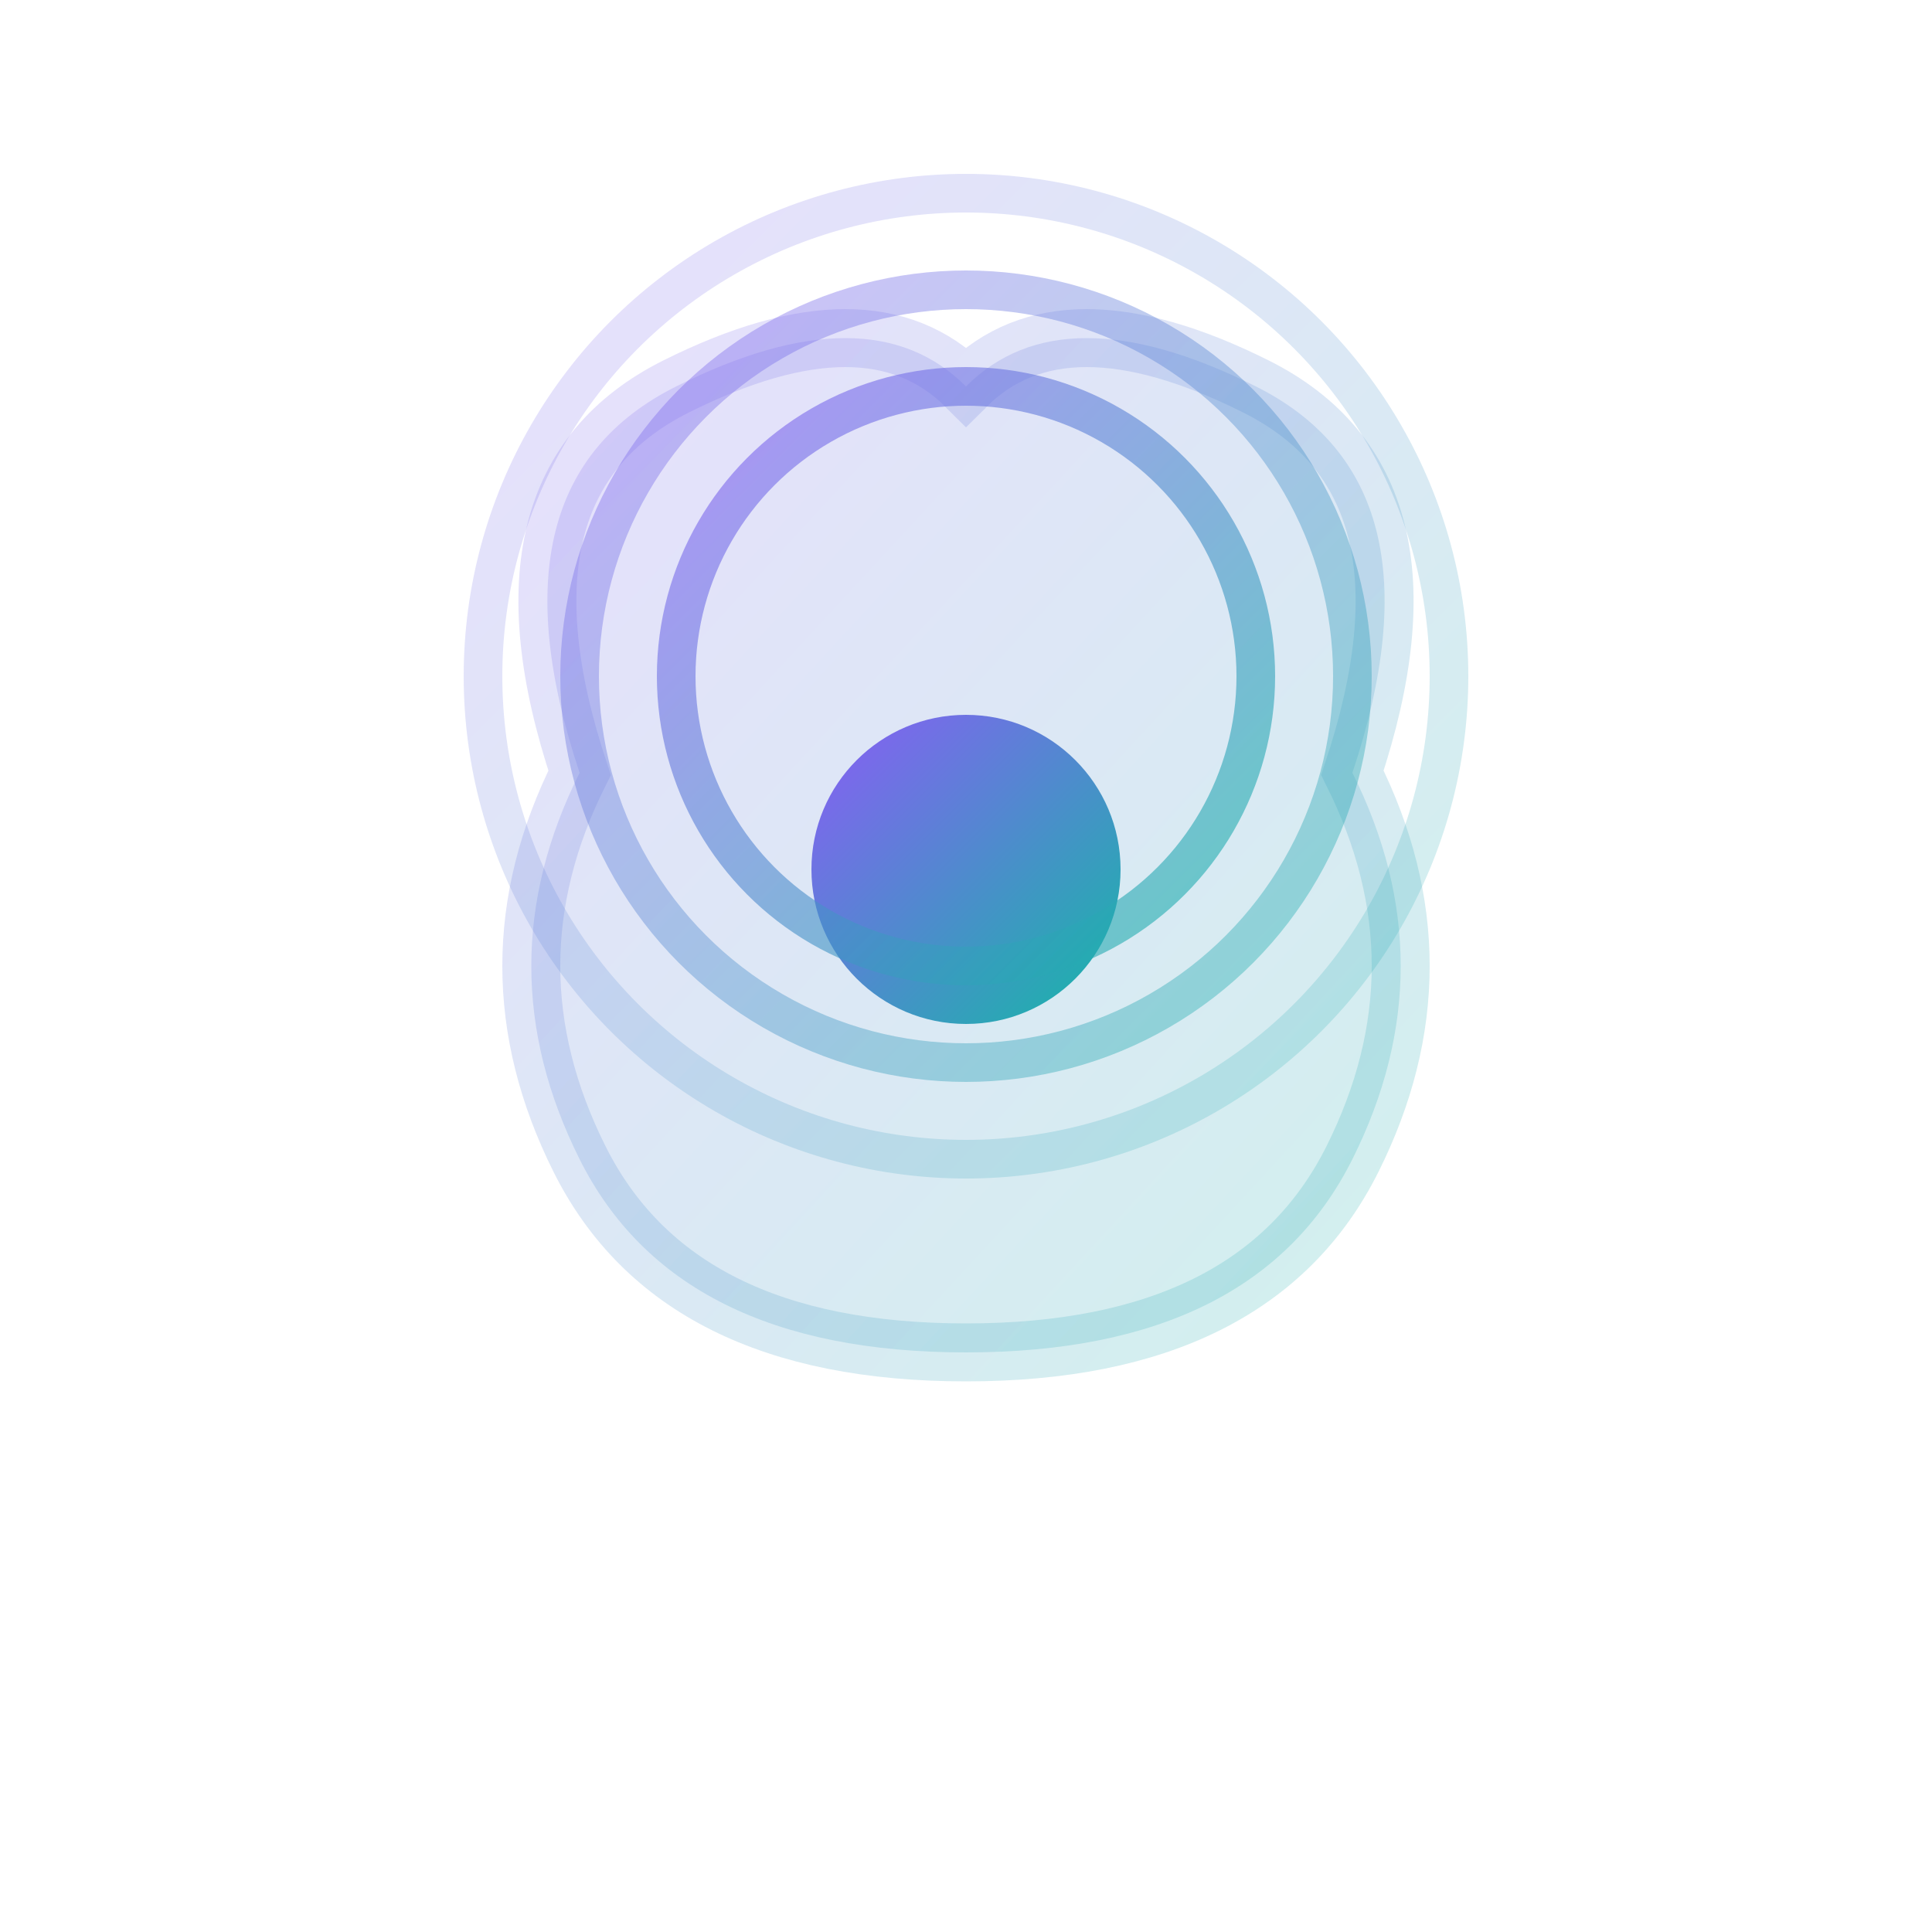 <svg width="100" height="100" viewBox="0 0 100 100" fill="none" xmlns="http://www.w3.org/2000/svg">
  <!-- Mindfulness/Achtsamkeit Icon -->
  <defs>
    <linearGradient id="mindGrad" x1="0%" y1="0%" x2="100%" y2="100%">
      <stop offset="0%" style="stop-color:#8B5CF6;stop-opacity:1" />
      <stop offset="100%" style="stop-color:#14B8A6;stop-opacity:1" />
    </linearGradient>
  </defs>
  
  <!-- Brain outline -->
  <path d="M30 40 Q25 25 35 20 Q45 15 50 20 Q55 15 65 20 Q75 25 70 40 Q75 50 70 60 Q65 70 50 70 Q35 70 30 60 Q25 50 30 40 Z" 
        fill="url(#mindGrad)" opacity="0.2" stroke="url(#mindGrad)" stroke-width="3"/>
  
  <!-- Meditation figure in center -->
  <circle cx="50" cy="45" r="8" fill="url(#mindGrad)"/>
  <path d="M50 53 L50 65" stroke="url(#mindGrad)" stroke-width="4" stroke-linecap="round"/>
  
  <!-- Energy waves -->
  <circle cx="50" cy="35" r="15" stroke="url(#mindGrad)" stroke-width="2" fill="none" opacity="0.6"/>
  <circle cx="50" cy="35" r="20" stroke="url(#mindGrad)" stroke-width="2" fill="none" opacity="0.4"/>
  <circle cx="50" cy="35" r="25" stroke="url(#mindGrad)" stroke-width="2" fill="none" opacity="0.2"/>
</svg>

